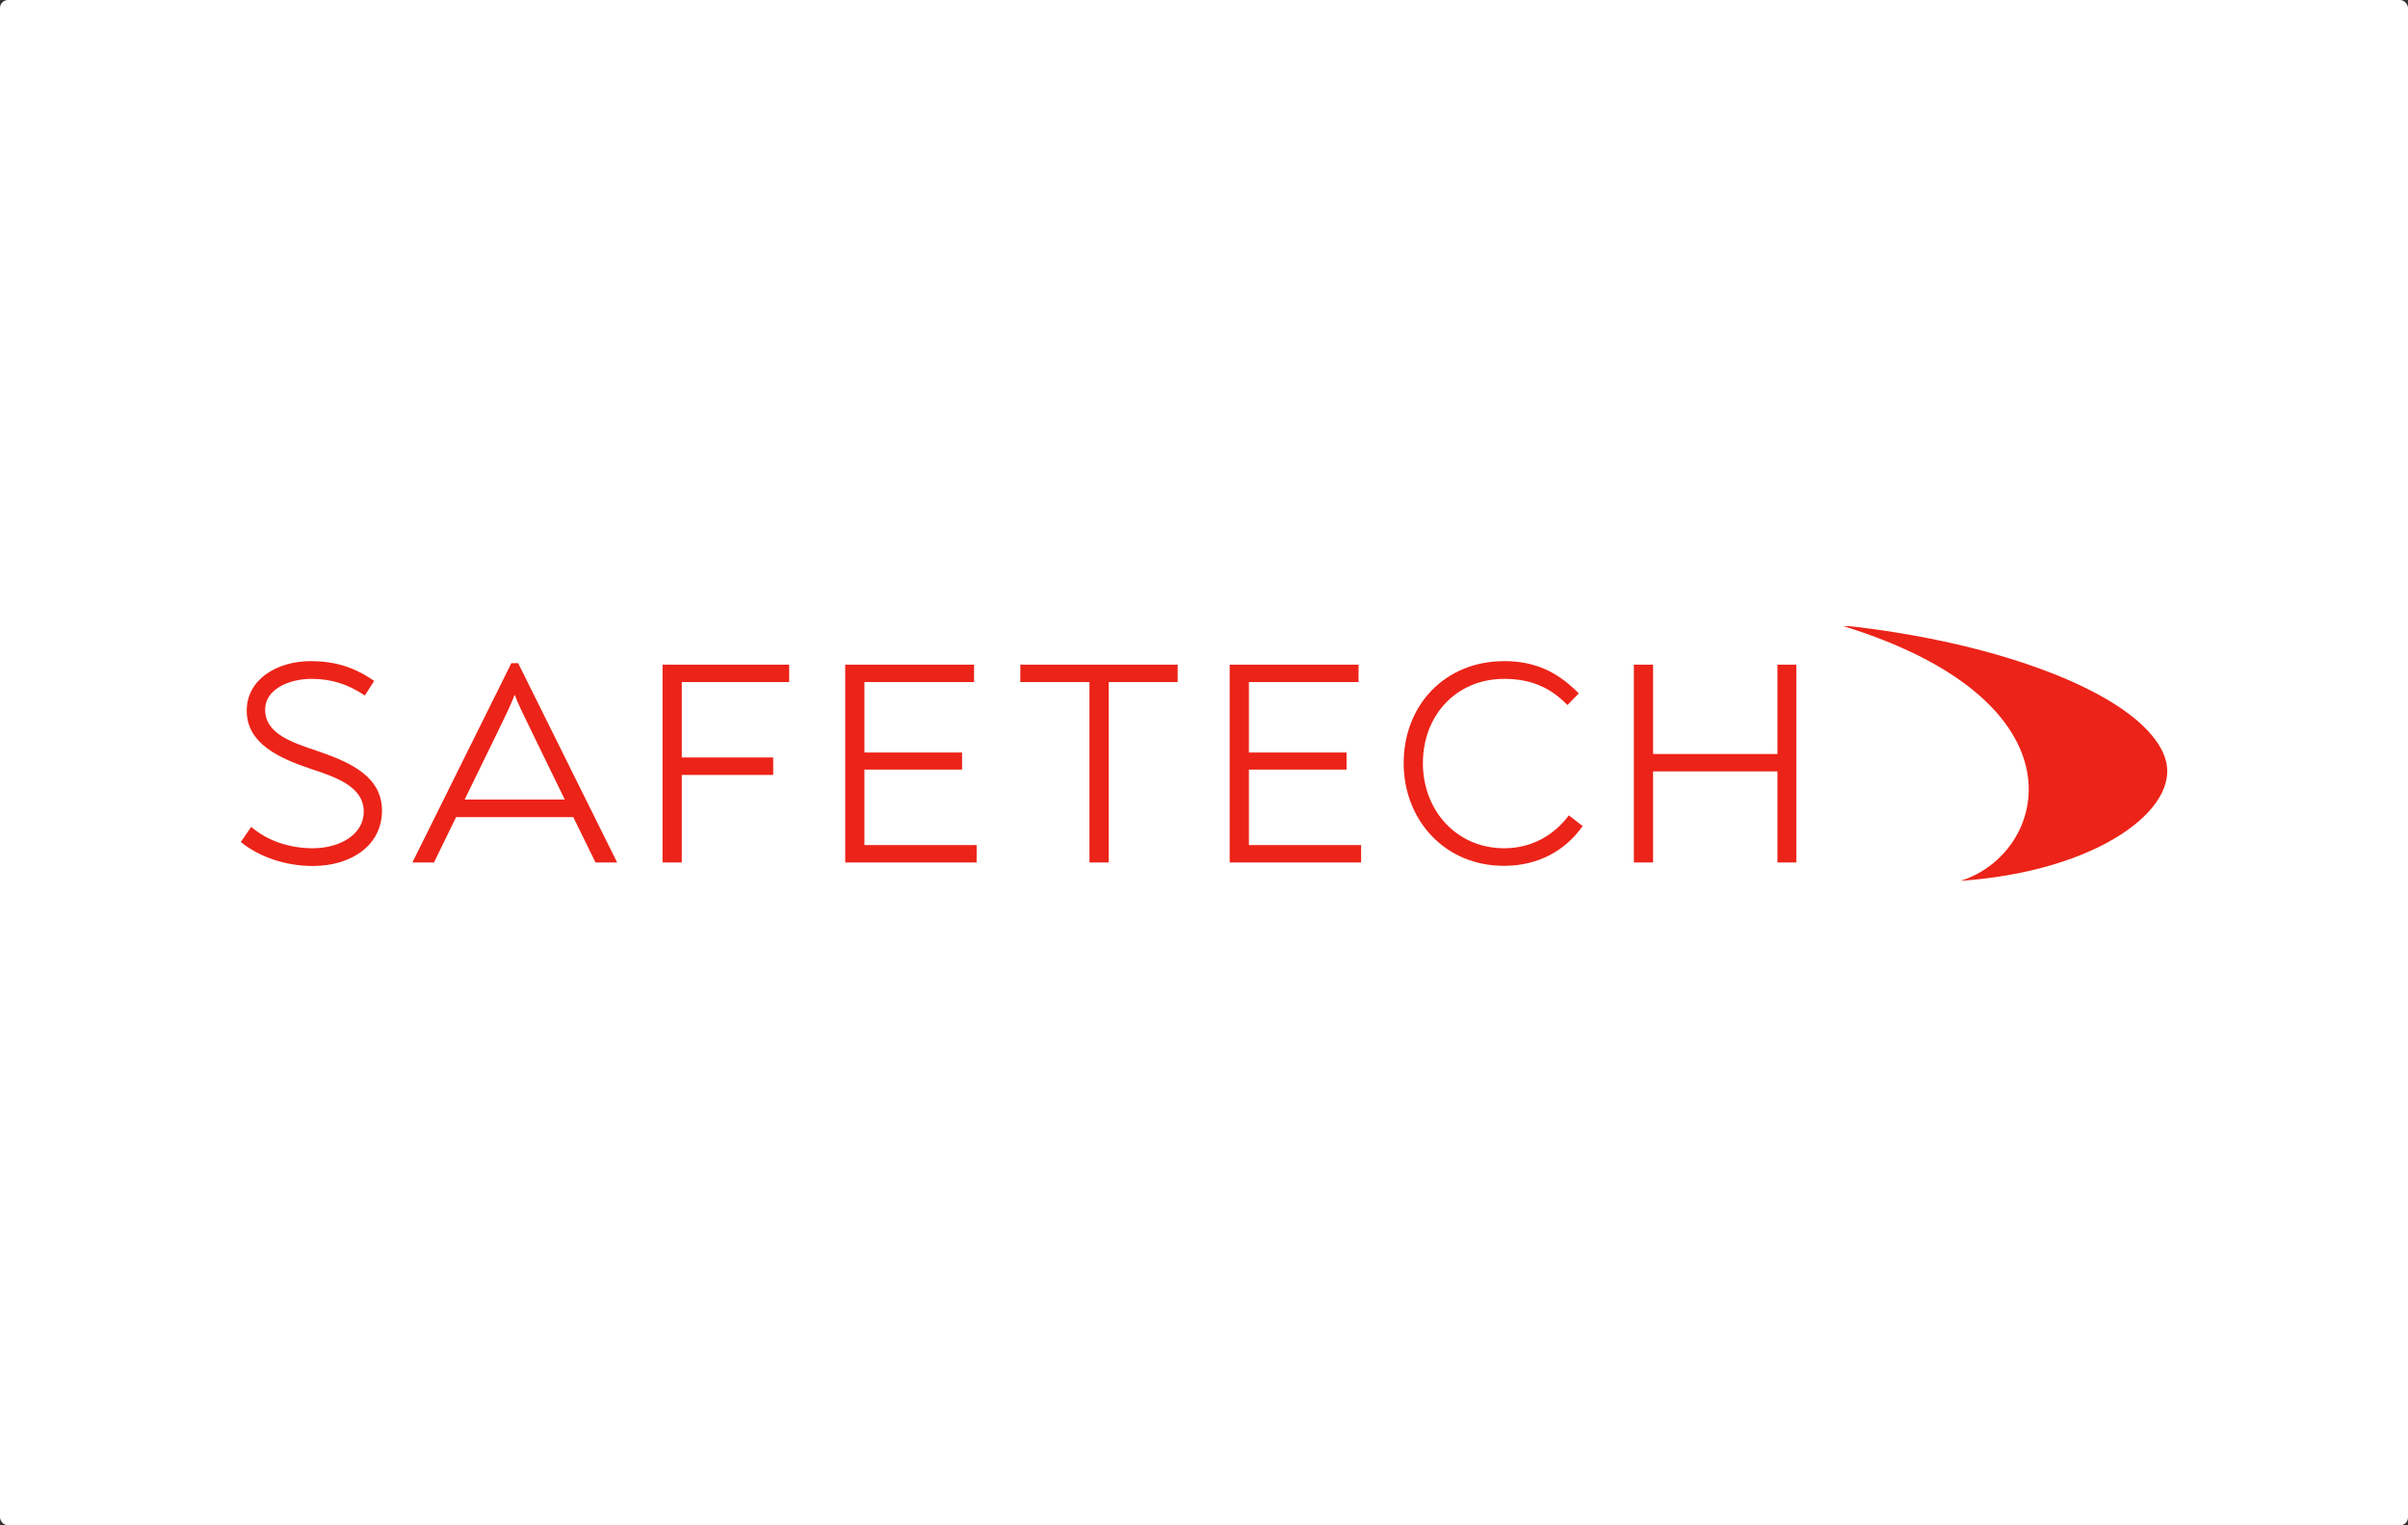 <?xml version="1.0" encoding="UTF-8"?> <svg xmlns="http://www.w3.org/2000/svg" width="600" height="380" viewBox="0 0 600 380" fill="none"><rect x="0" y="0" width="600" height="380" fill="#333333" stroke="none"/> <rect width="600" height="380" rx="2" fill="white"></rect> <g clip-path="url(#clip0_3163_461)"> <path d="M243.346 210.527V214.866H210.602V165.581H242.708V169.92H215.388V187.476H239.717V191.736H215.388V210.527H243.346Z" fill="#EC2318"></path> <path d="M339.147 210.527V214.866H306.402V165.581H338.509V169.92H311.188V187.476H335.517V191.736H311.188V210.527H339.147Z" fill="#EC2318"></path> <path d="M60 209.77L62.592 205.988C66.501 209.372 71.965 211.323 77.948 211.323C84.449 211.323 90.631 208.059 90.631 202.206C90.631 196.115 84.13 193.727 77.309 191.497C69.652 188.91 61.476 185.287 61.476 177.046C61.476 169.283 68.974 164.705 77.429 164.705C83.252 164.705 88.238 166.138 93.223 169.641L90.91 173.264C86.682 170.437 82.534 169.124 77.629 169.124C72.045 169.124 66.062 171.671 66.062 176.807C66.062 182.818 72.843 185.008 79.144 187.118C87.719 190.024 95.177 193.647 95.177 201.967C95.177 210.606 87.52 215.742 77.948 215.742C70.888 215.742 64.427 213.353 60 209.77Z" fill="#EC2318"></path> <path d="M165.094 165.581H196.642V169.92H169.88V188.711H192.653V193.05H169.88V214.866H165.094V165.581Z" fill="#EC2318"></path> <path d="M293.48 169.92H276.25V214.866H271.464V169.92H254.234V165.581H293.44V169.92H293.48Z" fill="#EC2318"></path> <path d="M349.754 190.144C349.754 175.573 360.124 164.705 374.801 164.705C382.578 164.705 388.162 167.452 393.387 172.746L390.555 175.653C386.646 171.592 381.86 169.124 374.801 169.124C362.876 169.124 354.54 178.2 354.54 190.144C354.54 201.808 362.836 211.323 374.801 211.323C381.78 211.323 387.284 207.979 390.914 203.122L394.344 205.789C390.276 211.641 383.535 215.702 374.801 215.702C359.924 215.742 349.754 204.197 349.754 190.144Z" fill="#EC2318"></path> <path d="M407.109 165.581H411.895V187.835H442.885V165.581H447.591V214.866H442.885V192.174H411.895V214.866H407.109V165.581Z" fill="#EC2318"></path> <path d="M148.383 214.866H153.767L129.119 165.222H127.404L102.756 214.866H108.14L113.644 203.56H142.839L148.383 214.866ZM115.758 199.221L123.695 182.978C126.048 178.121 127.444 175.294 128.242 173.065C129.039 175.254 130.435 178.081 132.788 182.898L140.725 199.181H115.758V199.221Z" fill="#EC2318"></path> <path d="M458.559 155.747C499.28 159.927 534.776 173.702 539.562 189.108C543.391 201.49 522.692 217.056 488.511 219.444C510.048 212.796 521.176 174.816 458.559 155.747Z" fill="#EC2318"></path> </g> <defs> <clipPath id="clip0_3163_461"> <rect x="60" y="156" width="480" height="68.446" rx="2" fill="white"></rect> </clipPath> </defs> </svg> 